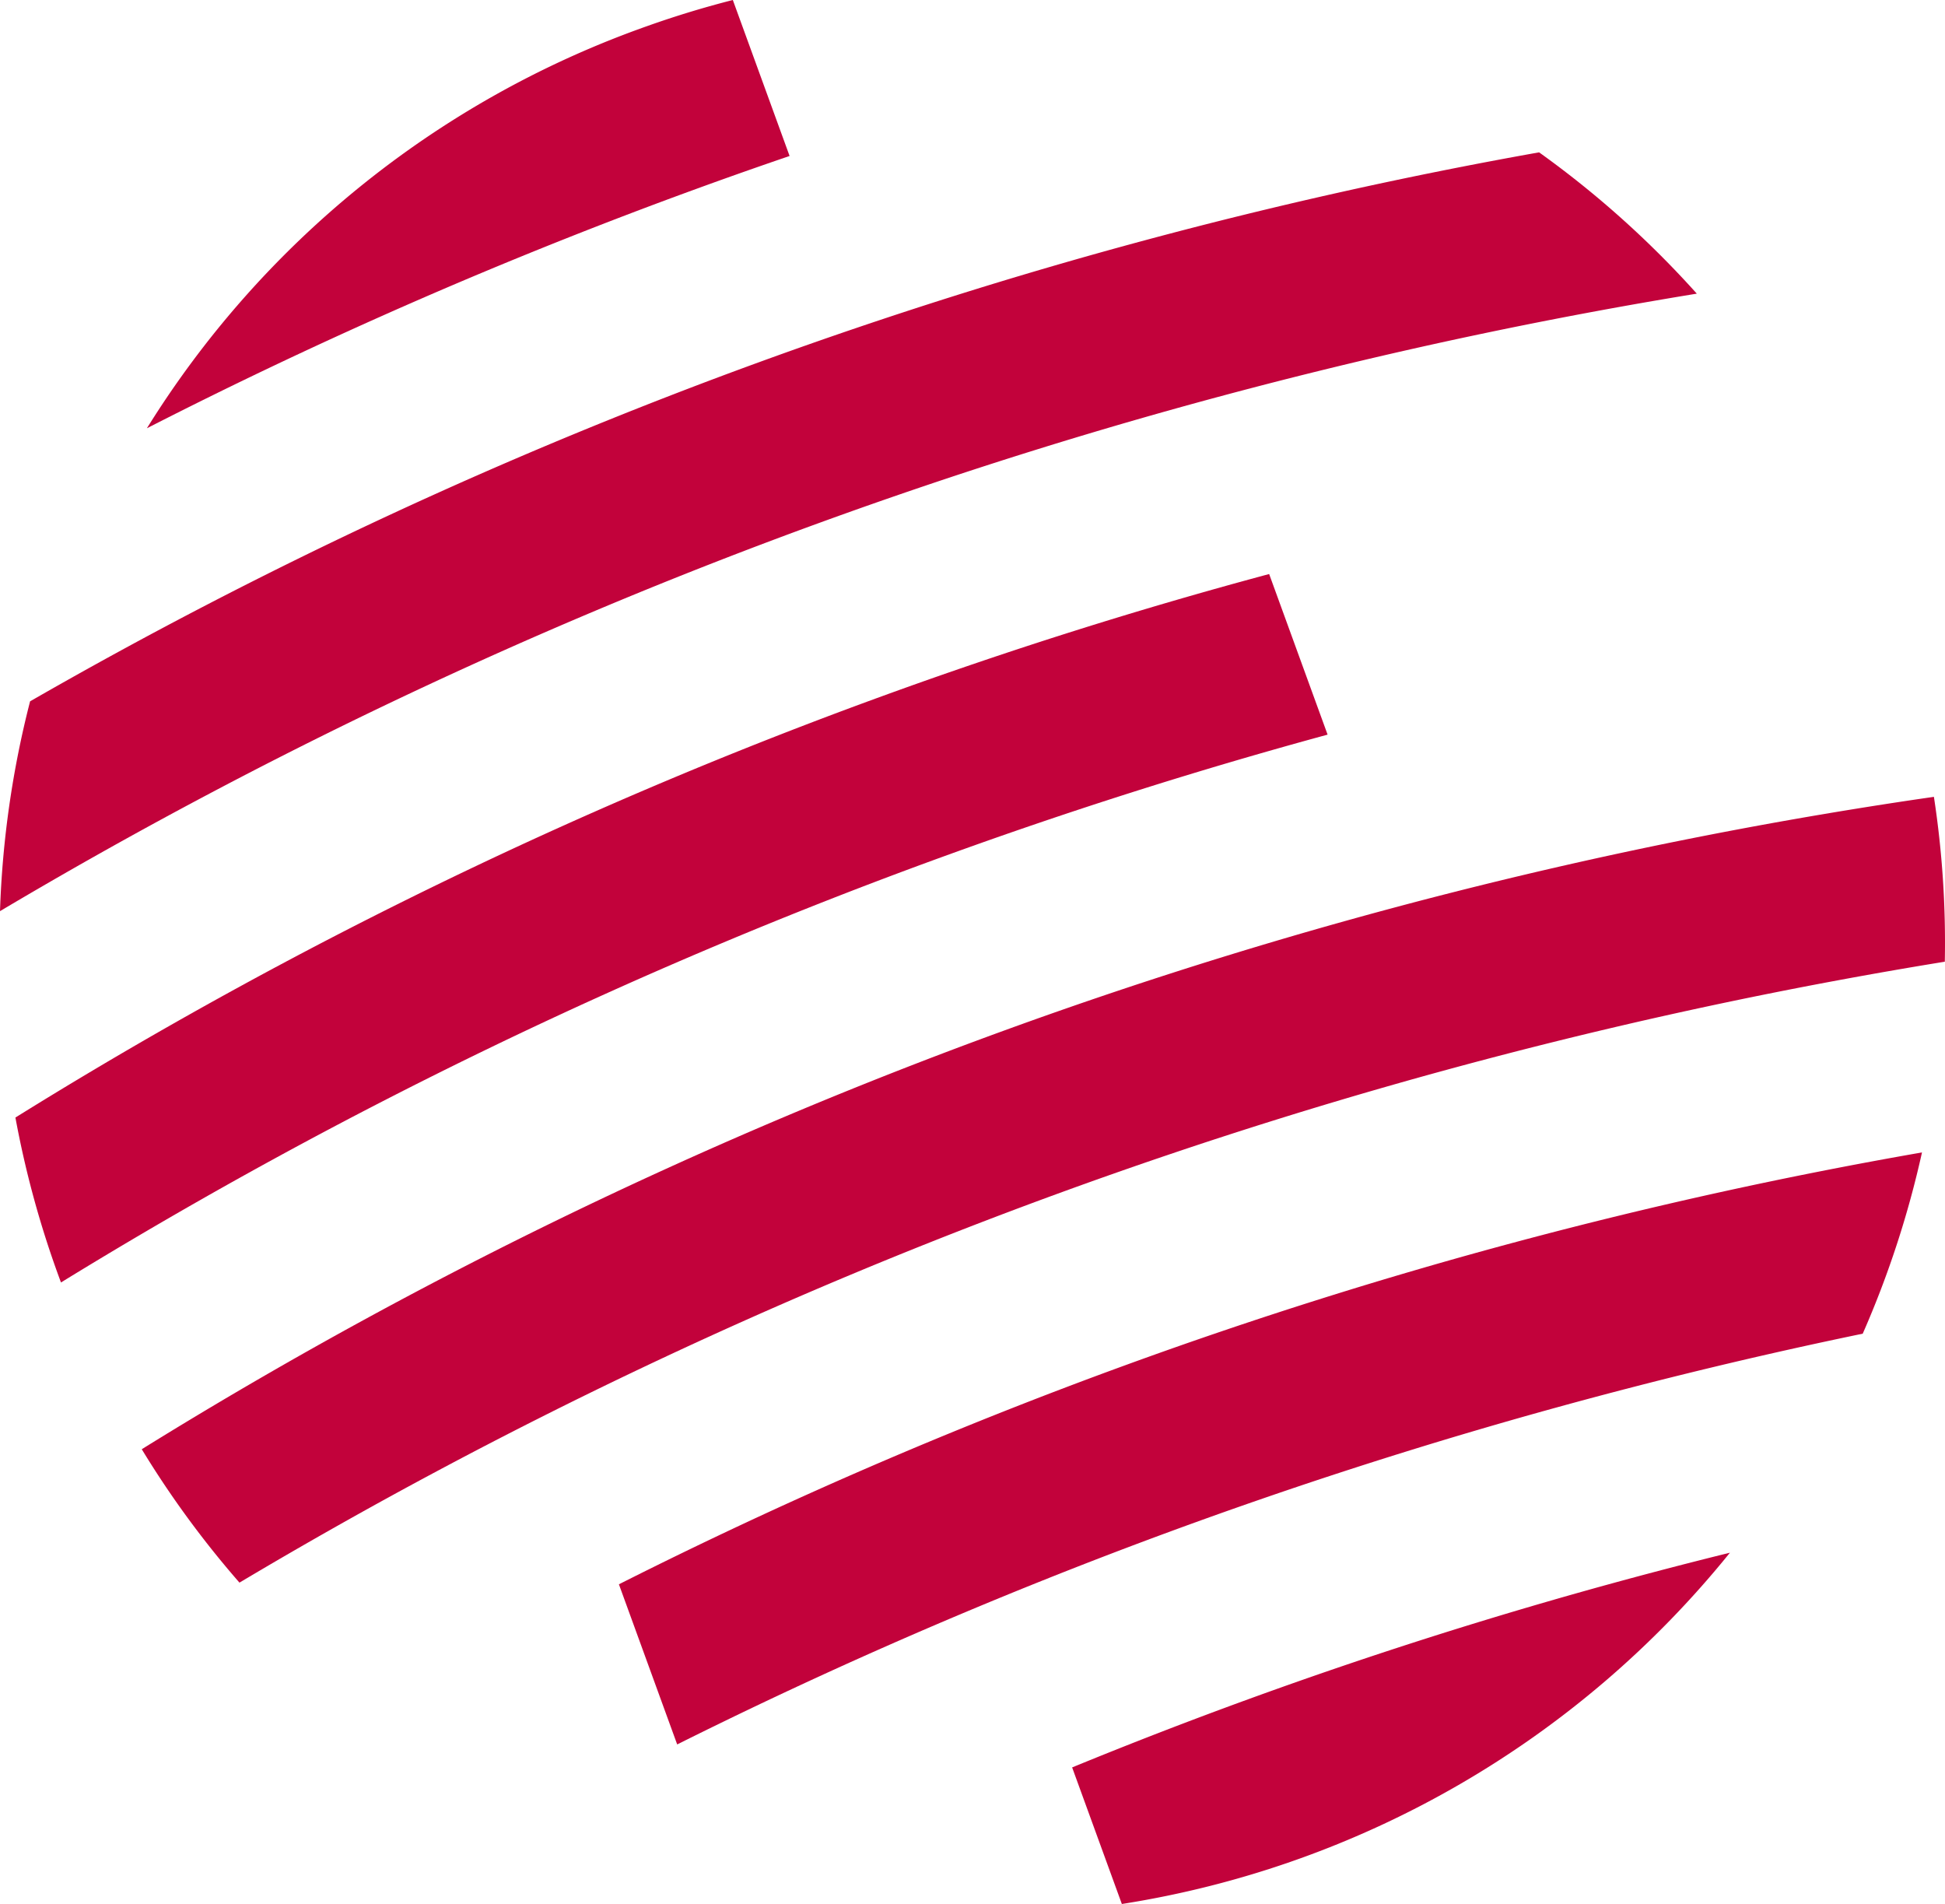 <svg id="Layer_1" data-name="Layer 1" xmlns="http://www.w3.org/2000/svg" xmlns:xlink="http://www.w3.org/1999/xlink" viewBox="0 0 1575.739 1542.325"><defs><style>.cls-1{fill:none;}.cls-2{clip-path:url(#clip-path);}.cls-3{clip-path:url(#clip-path-2);}.cls-4{fill:#c2023b;}</style><clipPath id="clip-path" transform="translate(-12 -29.34)"><rect class="cls-1" x="12" y="29.34" width="1575.781" height="1542.325"/></clipPath><clipPath id="clip-path-2" transform="translate(-12 -29.34)"><rect class="cls-1" x="12" y="29.34" width="1575.779" height="1542.325"/></clipPath></defs><title>IFU GLOBE</title><g class="cls-2"><g class="cls-3"><path class="cls-4" d="M1023.381,1405.771a3792.511,3792.511,0,0,1,390.112-118.658,790.471,790.471,0,0,1-492.63,284.552l-40.275-110.627q70.8-29.062,142.793-55.267" transform="translate(-12 -29.34)"/><path class="cls-4" d="M1040.2,494.334l47.348,130.094q-158.33,43.089-313.061,99.378A3923.567,3923.567,0,0,0,63.96,1066.628c-.85.524-1.7,1.046-2.553,1.576-.712-1.9-1.41-3.8-2.108-5.713A792.8,792.8,0,0,1,24.49,934.6q9.348-5.81,18.721-11.576A3773.853,3773.853,0,0,1,726.632,593.287Q881.29,537,1040.2,494.334" transform="translate(-12 -29.34)"/><path class="cls-4" d="M576.654,182.152a3939.462,3939.462,0,0,0-445.647,194.11A784.447,784.447,0,0,1,530.191,52.672Q567.742,39,605.7,29.34L651.687,155.7q-37.645,12.84-75.033,26.451" transform="translate(-12 -29.34)"/><path class="cls-4" d="M1386.672,267.213A3934.464,3934.464,0,0,0,12,767.415,785.762,785.762,0,0,1,36.372,597.453,3787.056,3787.056,0,0,1,1258.9,152.748a785.956,785.956,0,0,1,127.769,114.465" transform="translate(-12 -29.34)"/><path class="cls-4" d="M924.463,1134.944A3781.9,3781.9,0,0,1,1569.1,962.865a790.85,790.85,0,0,1-48.012,146.821,3939.02,3939.02,0,0,0-960.467,332.737L513.41,1312.7a3793.922,3793.922,0,0,1,411.053-177.755" transform="translate(-12 -29.34)"/><path class="cls-4" d="M1587.587,808.366a3934.405,3934.405,0,0,0-1381.58,502.979,782.2,782.2,0,0,1-79.159-108.058q7.62-4.732,15.273-9.433a3783.052,3783.052,0,0,1,1418.91-516.448q8.856-1.315,17.729-2.58a781.423,781.423,0,0,1,8.827,133.54" transform="translate(-12 -29.34)"/></g></g></svg>
